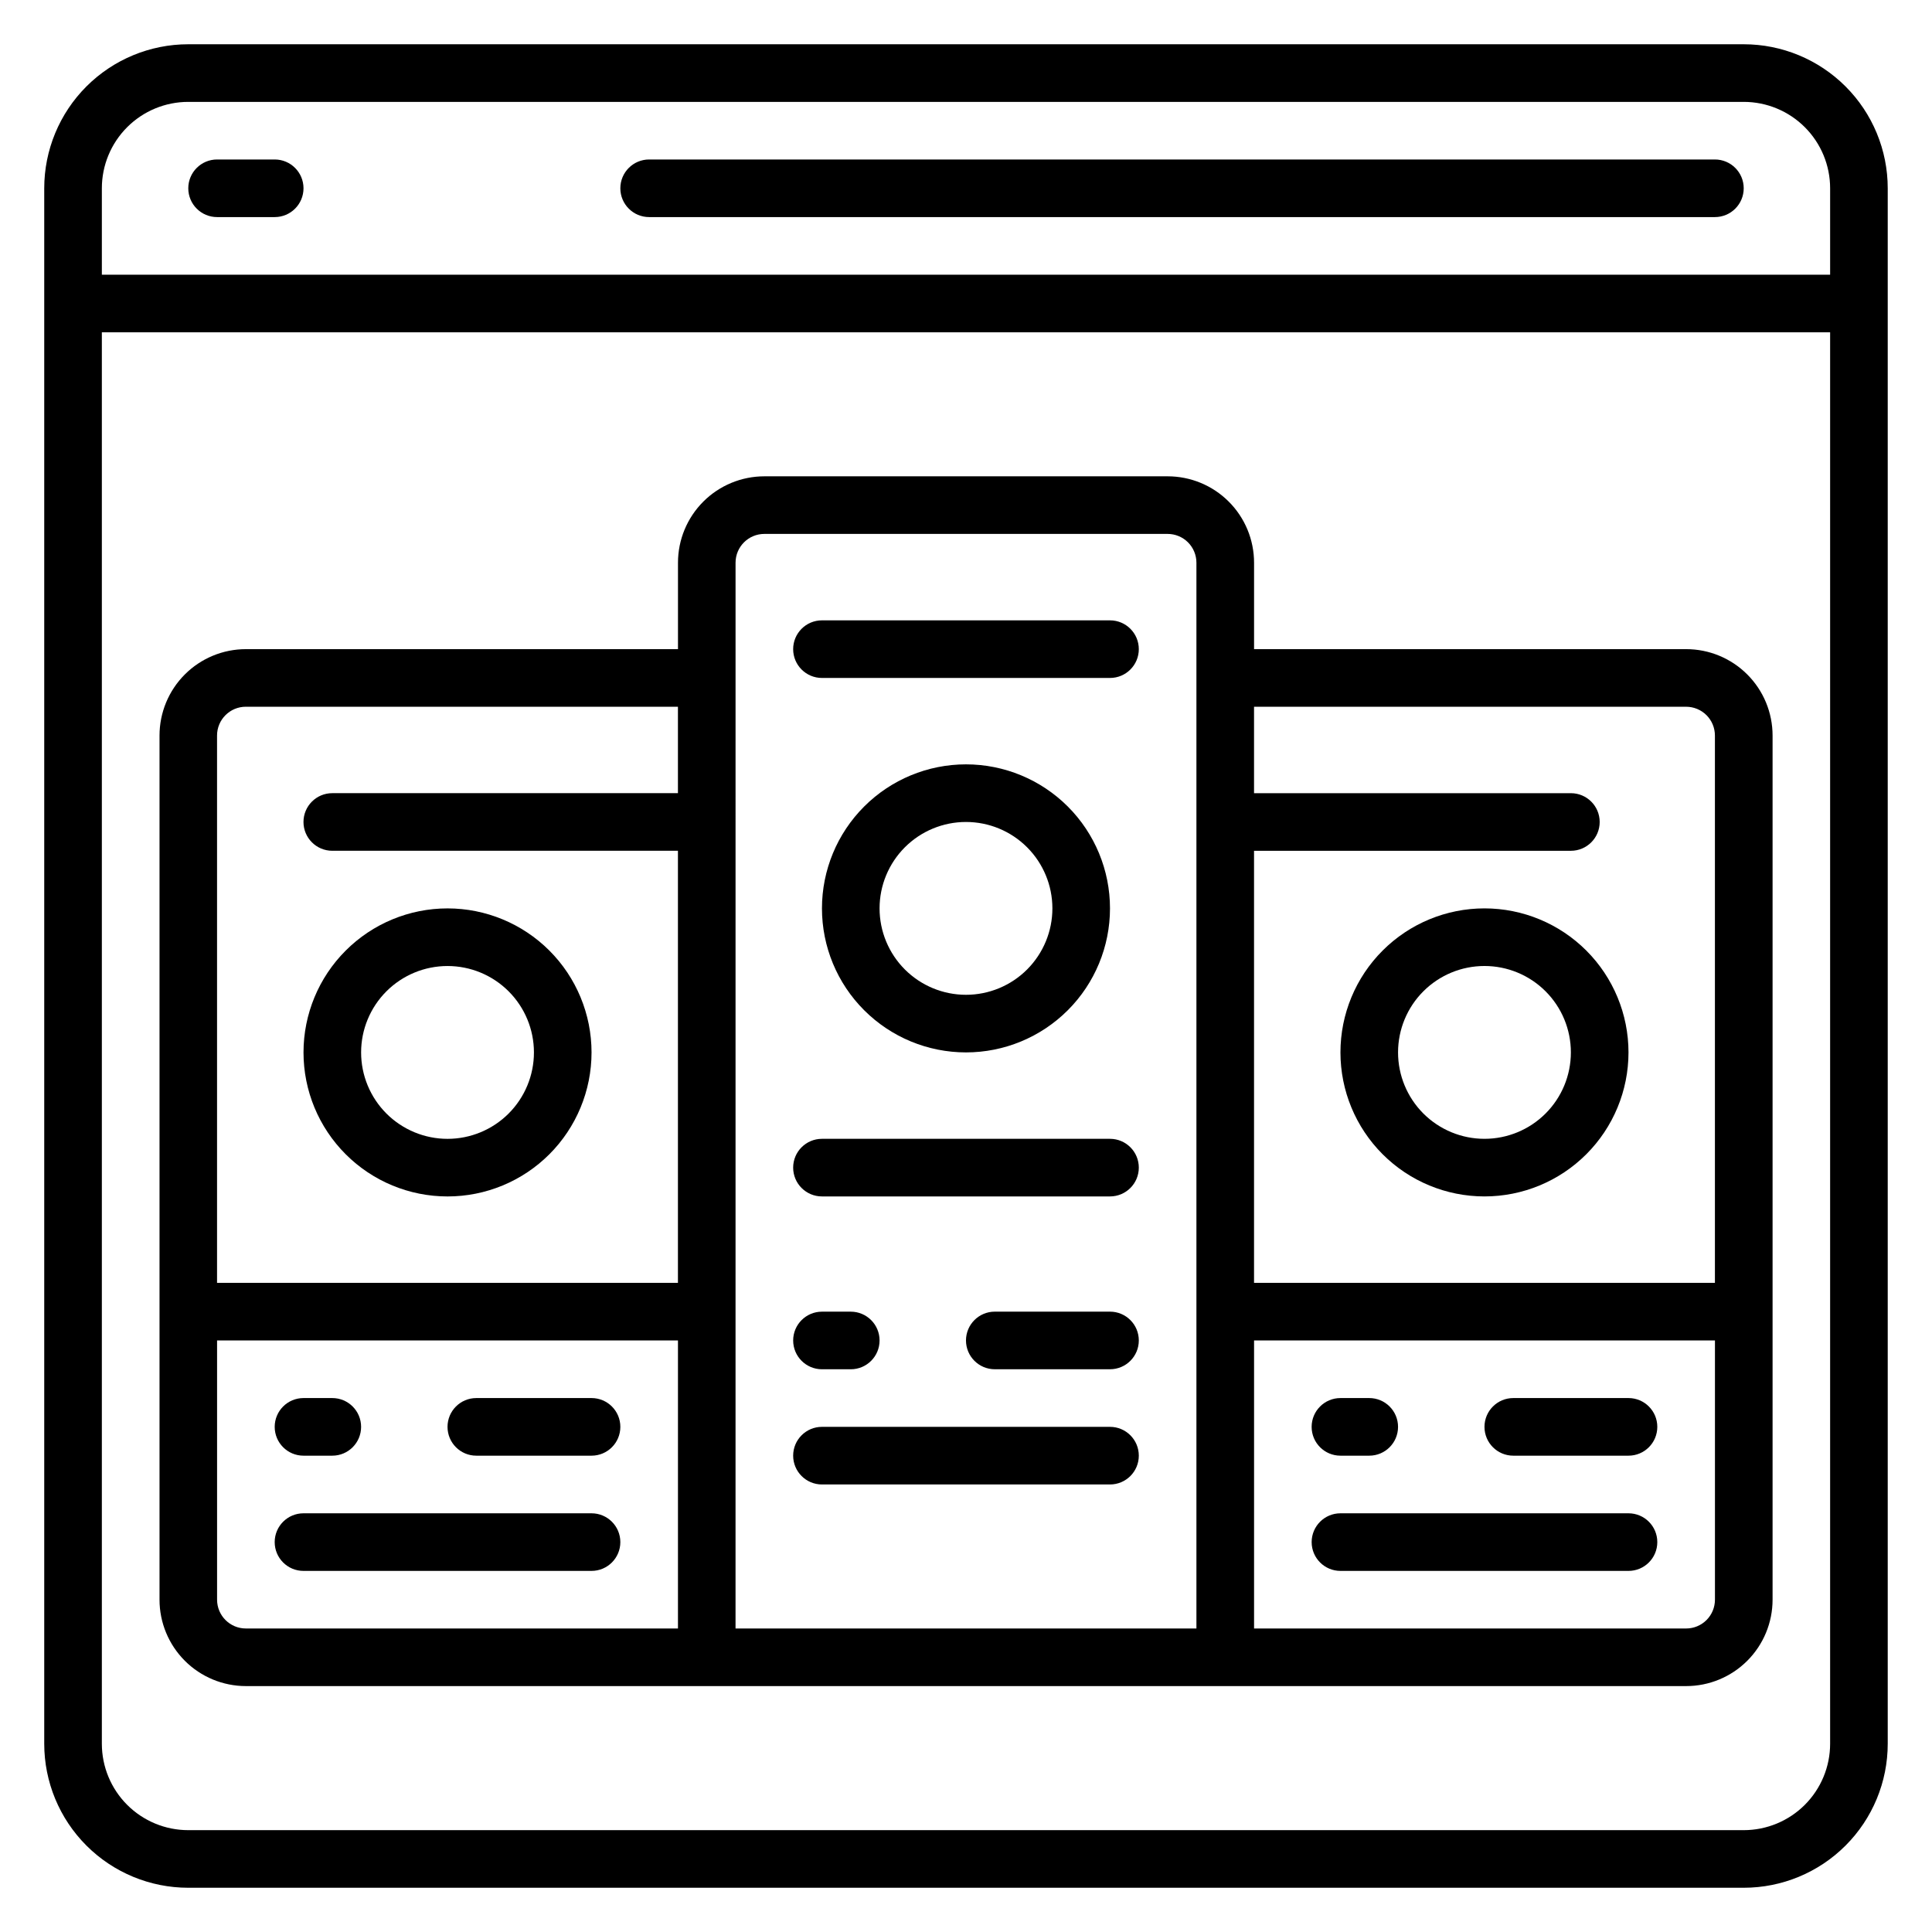 <?xml version="1.0" encoding="UTF-8"?>
<!-- Uploaded to: ICON Repo, www.svgrepo.com, Generator: ICON Repo Mixer Tools -->
<svg fill="#000000" width="800px" height="800px" version="1.1" viewBox="144 144 512 512" xmlns="http://www.w3.org/2000/svg">
 <g>
  <path d="m606.1 155.73h-412.21c-10.121 0-19.832 4.023-26.988 11.18s-11.18 16.867-11.18 26.988v412.21c0 10.125 4.023 19.832 11.18 26.988 7.156 7.16 16.867 11.18 26.988 11.18h412.21c10.125 0 19.832-4.019 26.988-11.18 7.16-7.156 11.18-16.863 11.18-26.988v-412.21c0-10.121-4.019-19.832-11.18-26.988-7.156-7.156-16.863-11.18-26.988-11.18zm-412.21 15.27h412.21c6.074 0 11.898 2.41 16.195 6.707 4.293 4.293 6.707 10.117 6.707 16.191v22.902h-458.01v-22.902c0-6.074 2.41-11.898 6.707-16.191 4.293-4.297 10.117-6.707 16.191-6.707zm412.21 458.01h-412.21c-6.074 0-11.898-2.414-16.191-6.707-4.297-4.297-6.707-10.121-6.707-16.195v-374.04h458.01v374.04c0 6.074-2.414 11.898-6.707 16.195-4.297 4.293-10.121 6.707-16.195 6.707z"/>
  <path d="m316.03 201.53h282.44c4.215 0 7.633-3.418 7.633-7.633 0-4.215-3.418-7.633-7.633-7.633h-282.44c-4.219 0-7.633 3.418-7.633 7.633 0 4.215 3.414 7.633 7.633 7.633z"/>
  <path d="m201.53 201.53h15.27c4.215 0 7.633-3.418 7.633-7.633 0-4.215-3.418-7.633-7.633-7.633h-15.27c-4.215 0-7.633 3.418-7.633 7.633 0 4.215 3.418 7.633 7.633 7.633z"/>
  <path d="m590.84 316.03h-114.5v-22.902c0-6.074-2.41-11.898-6.707-16.191-4.293-4.297-10.117-6.707-16.191-6.707h-106.87c-6.07 0-11.898 2.41-16.191 6.707-4.293 4.293-6.707 10.117-6.707 16.191v22.902h-114.5c-6.07 0-11.898 2.41-16.191 6.707-4.293 4.293-6.707 10.117-6.707 16.191v229c0 6.074 2.414 11.898 6.707 16.195 4.293 4.293 10.121 6.707 16.191 6.707h381.68c6.074 0 11.898-2.414 16.191-6.707 4.297-4.297 6.707-10.121 6.707-16.195v-229c0-6.074-2.41-11.898-6.707-16.191-4.293-4.297-10.117-6.707-16.191-6.707zm0 15.266c2.023 0 3.965 0.805 5.398 2.234 1.43 1.434 2.234 3.375 2.234 5.398v145.04h-122.14v-114.5h83.969c4.215 0 7.633-3.418 7.633-7.633 0-4.215-3.418-7.633-7.633-7.633h-83.969v-22.902zm-381.68 0h114.5v22.902h-91.602c-4.215 0-7.633 3.418-7.633 7.633 0 4.215 3.418 7.633 7.633 7.633h91.602v114.5h-122.14v-145.04c0-4.215 3.418-7.633 7.633-7.633zm0 244.27c-4.215 0-7.633-3.418-7.633-7.637v-68.699h122.14v76.336zm129.77-282.44c0-4.215 3.418-7.633 7.633-7.633h106.87c2.023 0 3.965 0.805 5.398 2.234 1.43 1.434 2.234 3.375 2.234 5.398v282.44h-122.14zm251.91 282.44h-114.5v-76.336h122.14v68.703-0.004c0 2.027-0.805 3.969-2.234 5.398-1.434 1.434-3.375 2.238-5.398 2.238z"/>
  <path d="m438.16 308.4h-76.332c-4.215 0-7.633 3.414-7.633 7.633 0 4.215 3.418 7.633 7.633 7.633h76.332c4.219 0 7.637-3.418 7.637-7.633 0-4.219-3.418-7.633-7.637-7.633z"/>
  <path d="m438.16 445.8h-76.332c-4.215 0-7.633 3.418-7.633 7.633s3.418 7.633 7.633 7.633h76.332c4.219 0 7.637-3.418 7.637-7.633s-3.418-7.633-7.637-7.633z"/>
  <path d="m438.16 384.73c0-10.121-4.019-19.828-11.176-26.988-7.16-7.156-16.867-11.18-26.988-11.18-10.125 0-19.832 4.023-26.988 11.18-7.16 7.16-11.18 16.867-11.18 26.988 0 10.125 4.019 19.832 11.18 26.988 7.156 7.16 16.863 11.18 26.988 11.18 10.121 0 19.828-4.019 26.988-11.18 7.156-7.156 11.176-16.863 11.176-26.988zm-61.066 0c0-6.074 2.414-11.898 6.707-16.191 4.297-4.297 10.121-6.707 16.195-6.707 6.07 0 11.898 2.41 16.191 6.707 4.293 4.293 6.707 10.117 6.707 16.191s-2.414 11.898-6.707 16.195c-4.293 4.293-10.121 6.707-16.191 6.707-6.074 0-11.898-2.414-16.195-6.707-4.293-4.297-6.707-10.121-6.707-16.195z"/>
  <path d="m537.4 384.73c-10.125 0-19.832 4.023-26.988 11.18-7.16 7.156-11.18 16.867-11.18 26.988 0 10.125 4.019 19.832 11.18 26.988 7.156 7.16 16.863 11.18 26.988 11.18 10.121 0 19.828-4.019 26.988-11.18 7.156-7.156 11.18-16.863 11.18-26.988 0-10.121-4.023-19.832-11.18-26.988-7.16-7.156-16.867-11.18-26.988-11.18zm0 61.066v0.004c-6.074 0-11.898-2.414-16.195-6.707-4.293-4.297-6.707-10.121-6.707-16.195 0-6.074 2.414-11.898 6.707-16.191 4.297-4.297 10.121-6.707 16.195-6.707 6.074 0 11.898 2.41 16.191 6.707 4.297 4.293 6.707 10.117 6.707 16.191 0 6.074-2.41 11.898-6.707 16.195-4.293 4.293-10.117 6.707-16.191 6.707z"/>
  <path d="m262.6 461.07c10.121 0 19.828-4.019 26.988-11.18 7.156-7.156 11.176-16.863 11.176-26.988 0-10.121-4.019-19.832-11.176-26.988-7.16-7.156-16.867-11.18-26.988-11.18-10.125 0-19.832 4.023-26.988 11.18-7.16 7.156-11.18 16.867-11.18 26.988 0 10.125 4.019 19.832 11.18 26.988 7.156 7.16 16.863 11.18 26.988 11.18zm0-61.066c6.07 0 11.898 2.41 16.191 6.707 4.293 4.293 6.707 10.117 6.707 16.191 0 6.074-2.414 11.898-6.707 16.195-4.293 4.293-10.121 6.707-16.191 6.707-6.074 0-11.898-2.414-16.195-6.707-4.293-4.297-6.707-10.121-6.707-16.195 0-6.074 2.414-11.898 6.707-16.191 4.297-4.297 10.121-6.707 16.195-6.707z"/>
  <path d="m270.23 529.77h30.535-0.004c4.219 0 7.637-3.418 7.637-7.637 0-4.215-3.418-7.633-7.637-7.633h-30.531c-4.219 0-7.633 3.418-7.633 7.633 0 4.219 3.414 7.637 7.633 7.637z"/>
  <path d="m224.43 529.77h7.633c4.215 0 7.633-3.418 7.633-7.637 0-4.215-3.418-7.633-7.633-7.633h-7.633c-4.219 0-7.633 3.418-7.633 7.633 0 4.219 3.414 7.637 7.633 7.637z"/>
  <path d="m300.76 545.04h-76.332c-4.219 0-7.633 3.418-7.633 7.633 0 4.215 3.414 7.633 7.633 7.633h76.332c4.219 0 7.637-3.418 7.637-7.633 0-4.215-3.418-7.633-7.637-7.633z"/>
  <path d="m575.57 514.5h-30.535c-4.215 0-7.633 3.418-7.633 7.633 0 4.219 3.418 7.637 7.633 7.637h30.535c4.215 0 7.633-3.418 7.633-7.637 0-4.215-3.418-7.633-7.633-7.633z"/>
  <path d="m499.23 529.77h7.633c4.215 0 7.633-3.418 7.633-7.637 0-4.215-3.418-7.633-7.633-7.633h-7.633c-4.215 0-7.633 3.418-7.633 7.633 0 4.219 3.418 7.637 7.633 7.637z"/>
  <path d="m575.57 545.04h-76.336c-4.215 0-7.633 3.418-7.633 7.633 0 4.215 3.418 7.633 7.633 7.633h76.336c4.215 0 7.633-3.418 7.633-7.633 0-4.215-3.418-7.633-7.633-7.633z"/>
  <path d="m438.16 491.6h-30.531c-4.215 0-7.633 3.418-7.633 7.633s3.418 7.633 7.633 7.633h30.535-0.004c4.219 0 7.637-3.418 7.637-7.633s-3.418-7.633-7.637-7.633z"/>
  <path d="m361.83 506.87h7.633c4.215 0 7.633-3.418 7.633-7.633s-3.418-7.633-7.633-7.633h-7.633c-4.215 0-7.633 3.418-7.633 7.633s3.418 7.633 7.633 7.633z"/>
  <path d="m438.16 522.13h-76.332c-4.215 0-7.633 3.418-7.633 7.637 0 4.215 3.418 7.633 7.633 7.633h76.332c4.219 0 7.637-3.418 7.637-7.633 0-4.219-3.418-7.637-7.637-7.637z"/>
 </g>
</svg>